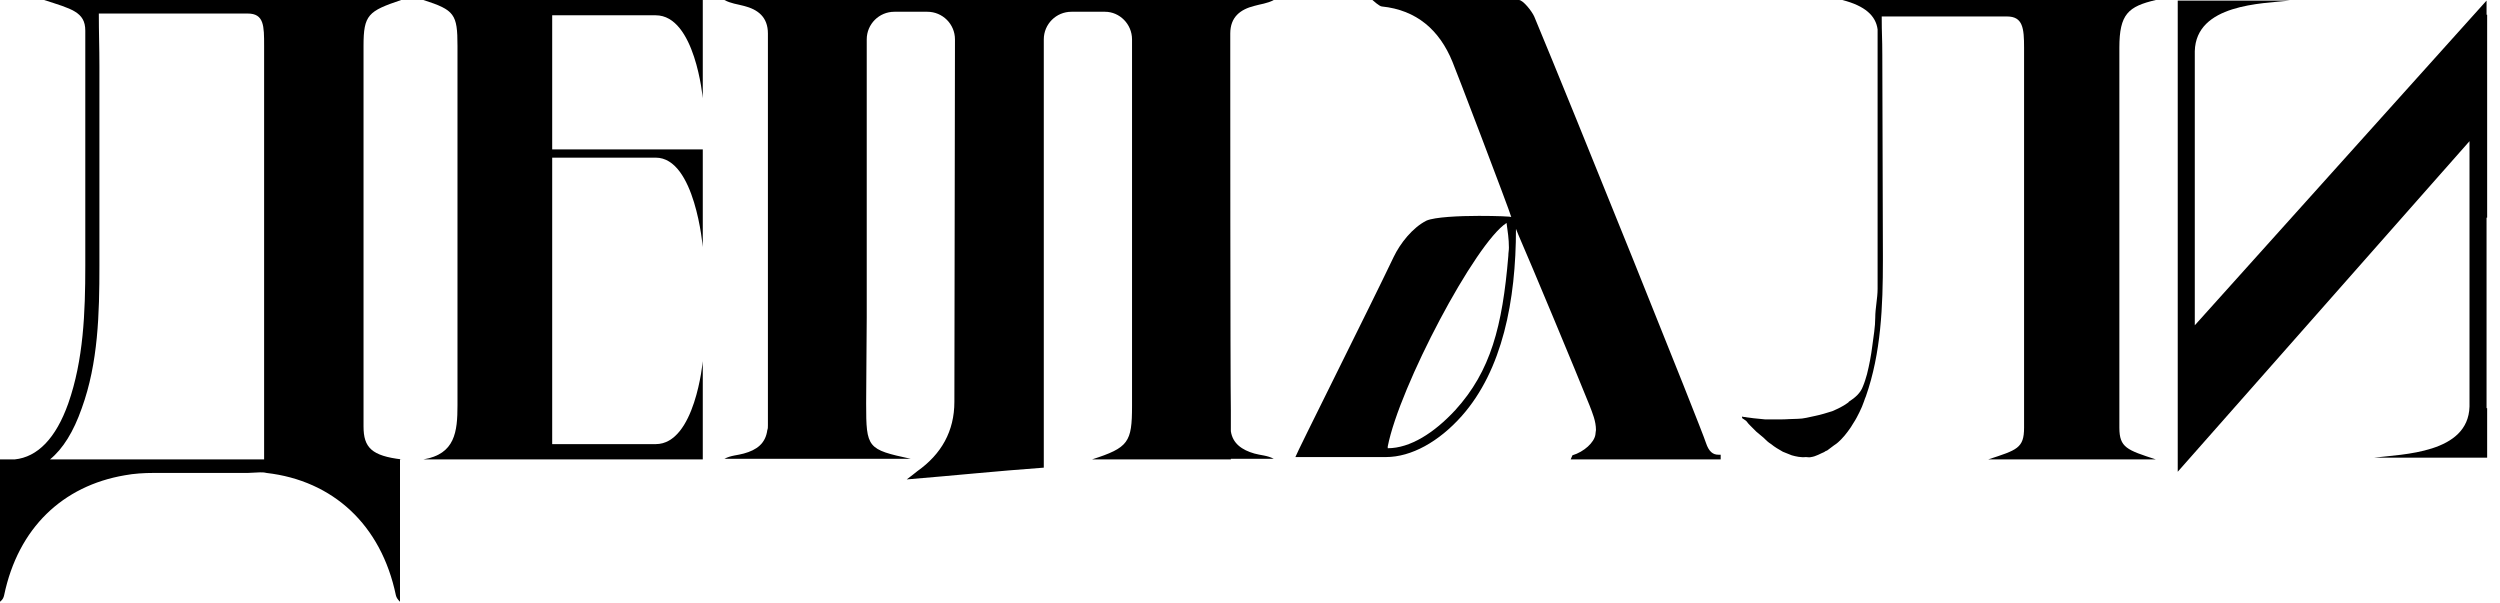 <?xml version="1.0" encoding="UTF-8"?> <svg xmlns="http://www.w3.org/2000/svg" width="170" height="41" viewBox="0 0 170 41" fill="none"><path d="M24.72 29C24.72 30.44 25.28 31 27.32 31.24H27.2V40.92C27.04 40.76 26.96 40.64 26.92 40.48C25.92 35.68 22.64 32.68 18.12 32.16C17.96 32.12 17.84 32.12 17.68 32.12C17.4 32.12 17.12 32.16 16.84 32.16H10.44C9.8 32.16 9.12 32.2 8.48 32.32C4.28 33.04 1.24 35.88 0.28 40.48C0.24 40.64 0.2 40.76 0 40.92V31.24H1C2.56 31.08 3.8 29.8 4.64 27.44C5.68 24.48 5.8 21.24 5.8 18.08V2.08C5.8 0.8 4.84 0.6 3 0H27.28C25.04 0.76 24.72 1 24.72 3.12V29ZM17.96 3.12C17.96 1.76 17.96 0.92 16.84 0.92H6.72C6.72 2.24 6.76 3.2 6.76 4.52V18.08C6.76 21.32 6.68 24.68 5.56 27.76C5 29.36 4.28 30.52 3.4 31.24H17.96V3.12Z" fill="black"></path><path d="M44.589 1.04H37.549V10.16H47.789V16.8C47.789 16.8 47.269 10.72 44.589 10.72H37.549V30.2H44.589C47.269 30.2 47.789 24.56 47.789 24.56V31.24H28.789C30.949 30.88 31.109 29.36 31.109 27.56V3.12C31.109 0.96 30.909 0.68 28.789 0H47.789V6.68C47.789 6.68 47.269 1.04 44.589 1.04Z" fill="black"></path><path d="M83.698 29.32C83.818 30.16 84.458 30.6 85.298 30.84C85.698 30.96 86.178 30.96 86.618 31.2H83.698V31.24H74.258C76.738 30.44 76.978 30.08 76.978 27.6V2.68C76.978 1.64 76.138 0.8 75.138 0.8H72.858C71.818 0.8 70.978 1.64 70.978 2.68V31.8C67.698 32.04 65.058 32.32 61.658 32.6C61.978 32.36 62.178 32.2 62.378 32.04C64.018 30.88 64.898 29.32 64.898 27.32C64.898 26.72 64.938 2.68 64.938 2.68C64.938 1.64 64.098 0.8 63.058 0.8H60.818C59.778 0.8 58.938 1.64 58.938 2.68V21.6C58.938 23.48 58.898 25.44 58.898 27.44C58.898 30.48 58.978 30.56 61.938 31.2H49.258C49.698 30.96 50.178 30.96 50.578 30.84C51.458 30.6 52.058 30.16 52.178 29.24C52.218 29.16 52.218 29.04 52.218 28.92V2.28C52.218 1.16 51.538 0.64 50.578 0.4C50.138 0.28 49.698 0.24 49.258 0H86.618C86.178 0.24 85.698 0.28 85.298 0.4C84.338 0.64 83.658 1.16 83.658 2.28V3.6C83.658 3.6 83.658 25.84 83.698 27.88V29.32Z" fill="black"></path><path d="M116.006 30.12C116.206 30.72 116.486 30.92 116.846 30.92H117.006V31.24H106.806L106.926 30.96C107.726 30.72 108.406 30.08 108.486 29.56C108.486 29.44 108.526 29.32 108.526 29.24C108.526 28.64 108.286 28.08 108.086 27.56C107.206 25.36 104.086 17.88 103.246 15.96L103.086 15.56C103.086 20.44 102.166 25.16 99.406 28.28C97.846 30.04 95.966 31.08 94.246 31.08H88.086C88.166 30.8 93.166 20.84 94.766 17.48C95.206 16.56 96.046 15.48 97.006 15C97.566 14.76 99.206 14.68 100.566 14.68C101.766 14.68 102.766 14.72 102.766 14.76C102.686 14.4 98.806 4.24 98.766 4.2C97.886 2.04 96.326 0.68 93.966 0.44C93.806 0.44 93.326 0 93.326 0H103.286C103.566 0 104.166 0.76 104.326 1.12C106.966 7.44 115.726 29.2 116.006 30.12ZM98.966 27.88C101.366 25.24 102.166 22.2 102.566 17.4C102.566 17.2 102.606 17.04 102.606 16.84C102.606 16.24 102.526 15.76 102.446 15.16C100.326 16.52 95.166 26.28 94.366 30.36V30.48C95.886 30.48 97.526 29.44 98.966 27.88Z" fill="black"></path><path d="M144.117 29.08C144.117 30.44 144.637 30.6 146.597 31.24H135.197C137.157 30.6 137.637 30.48 137.637 29.08V3.24C137.637 1.92 137.557 1.12 136.477 1.12H127.957C127.957 2.4 127.997 2.52 127.997 3.76C127.997 5.68 128.037 15.44 128.037 17.36V17.72C128.037 20.8 127.917 24 126.877 26.96C126.837 27.04 126.797 27.16 126.757 27.28C126.677 27.52 126.557 27.8 126.437 28.04C126.317 28.28 126.197 28.52 126.037 28.76C125.917 28.96 125.797 29.16 125.637 29.36C125.517 29.52 125.357 29.72 125.197 29.88C125.077 30 124.917 30.16 124.717 30.28L124.237 30.64C124.197 30.64 124.117 30.68 124.077 30.72C123.797 30.84 123.477 31.04 123.157 31.08C123.037 31.12 122.917 31.08 122.797 31.08C122.477 31.12 122.117 31.04 121.837 30.96L121.237 30.72C120.957 30.56 120.677 30.4 120.437 30.2C120.237 30.08 120.077 29.92 119.917 29.76C119.757 29.64 119.597 29.48 119.437 29.36L119.037 28.96C118.957 28.88 118.837 28.76 118.757 28.64C118.677 28.56 118.517 28.48 118.477 28.44C118.437 28.4 118.477 28.36 118.477 28.32C118.557 28.36 118.597 28.36 118.677 28.36C118.837 28.4 119.037 28.4 119.237 28.44C119.517 28.48 119.757 28.48 120.037 28.52H121.077C121.477 28.52 121.837 28.48 122.237 28.48C122.637 28.48 123.037 28.36 123.437 28.28C123.837 28.2 124.197 28.08 124.597 27.96C124.957 27.8 125.317 27.64 125.637 27.4C125.677 27.36 125.717 27.36 125.717 27.32C126.157 27.04 126.517 26.72 126.677 26.28C126.797 26 126.877 25.72 126.957 25.44C127.117 24.8 127.237 24.16 127.317 23.52C127.397 22.88 127.517 22.24 127.517 21.6C127.517 20.96 127.677 20.28 127.677 19.64V2C127.557 1.08 126.837 0.4 125.277 0H146.597C144.717 0.44 144.117 0.96 144.117 3.24V29.08Z" fill="black"></path><path d="M169.086 1H169.126V14.8C169.086 14.8 169.086 14.8 169.086 14.8V27.72C169.086 27.76 169.086 27.76 169.126 27.76V31.12H161.446C163.366 30.88 167.846 30.84 167.926 27.64V9.6L148.086 32.08C148.086 32.08 148.086 31.2 148.086 30.84V0.04H155.726C153.806 0.24 149.326 0.28 149.246 3.48V22.12L169.086 0.04V1Z" fill="black"></path></svg> 